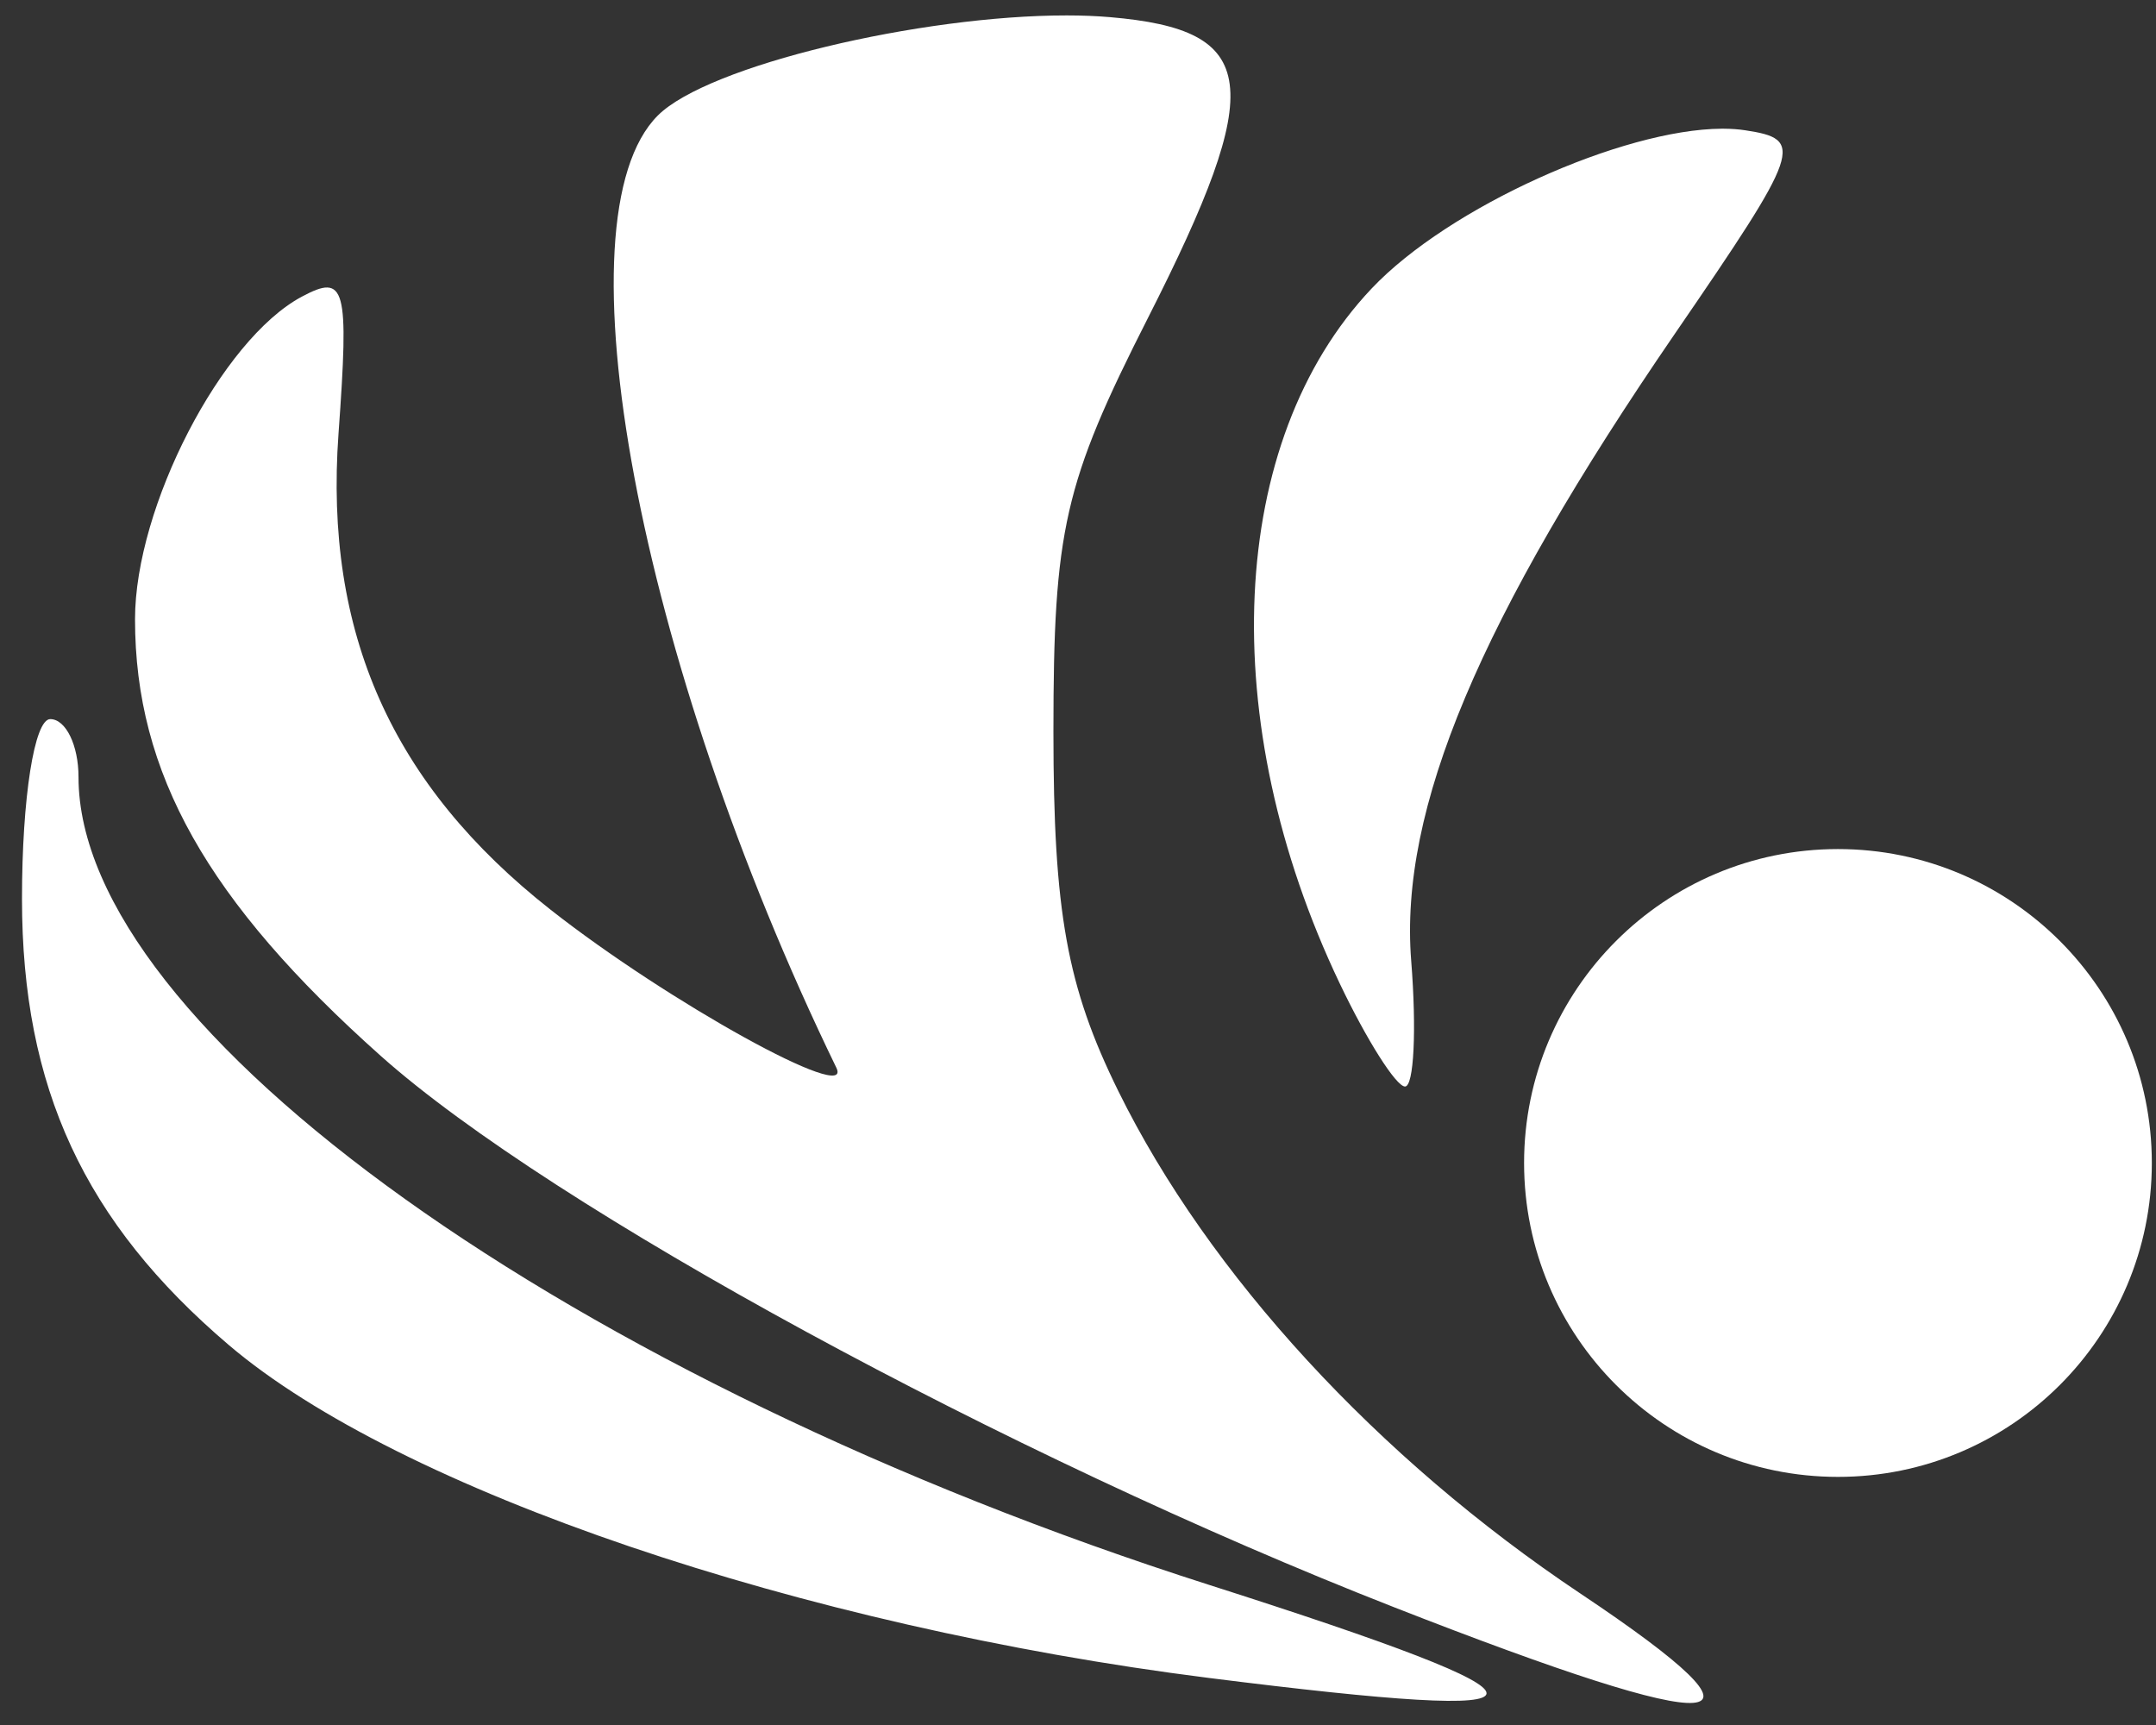 <?xml version="1.0" encoding="UTF-8" standalone="no"?>
<!-- Created with Inkscape (http://www.inkscape.org/) -->

<svg
   xmlns:dc="http://purl.org/dc/elements/1.1/"
   xmlns:cc="http://creativecommons.org/ns#"
   xmlns:rdf="http://www.w3.org/1999/02/22-rdf-syntax-ns#"
   xmlns:svg="http://www.w3.org/2000/svg"
   xmlns="http://www.w3.org/2000/svg"
   xmlns:sodipodi="http://sodipodi.sourceforge.net/DTD/sodipodi-0.dtd"
   xmlns:inkscape="http://www.inkscape.org/namespaces/inkscape"
   id="svg2"
   version="1.1"
   inkscape:version="0.91 r13725"
   width="7500"
   height="6000"
   viewBox="0 0 7500 6000"
   sodipodi:docname="logo-bright-inverted-v3.svg"
   inkscape:export-filename="C:\Users\Filip\Downloads\path4138.png"
   inkscape:export-xdpi="90"
   inkscape:export-ydpi="90">
  <rect x="0" y="0" width="7500" height="6000" fill="#333333" stroke="none"/>
  <defs
     id="defs6" />
  <sodipodi:namedview
     pagecolor="#ffffff"
     bordercolor="#666666"
     borderopacity="1"
     objecttolerance="10"
     gridtolerance="10"
     guidetolerance="10"
     inkscape:pageopacity="0"
     inkscape:pageshadow="2"
     inkscape:window-width="2560"
     inkscape:window-height="1387"
     id="namedview4"
     showgrid="false"
     inkscape:zoom="0.16970563"
     inkscape:cx="3190.8561"
     inkscape:cy="3458.6815"
     inkscape:window-x="3832"
     inkscape:window-y="-8"
     inkscape:window-maximized="1"
     inkscape:current-layer="layer1" />
  <g
     inkscape:groupmode="layer"
     id="layer1"
     inkscape:label="Layer 1"
     style="display:inline">
    <path
       style="fill:#ffffff"
       d="M 3711.062 53.652 C 3203.259 53.295 2462.784 227.323 2288.252 401.852 C 1931.949 758.157 2219.836 2293.27 2909.326 3713.635 C 2972.521 3843.816 2324.173 3485.555 1915.938 3164.707 C 1363.277 2730.35 1127.449 2201.2 1177.592 1507.984 C 1214.595 996.411 1202.206 950.378 1049.522 1032.086 C 770.289 1181.524 469.703 1763.116 469.703 2153.955 C 469.703 2688.767 720.618 3134.448 1324.978 3673.104 C 1917.527 4201.231 3501.325 5062.769 4849.963 5590.582 C 6023.037 6049.691 6233.391 6034.032 5497.203 5542.434 C 4792.132 5071.597 4204.14 4432.251 3890.293 3795.146 C 3711.429 3432.068 3664.516 3172.363 3664.516 2545.285 C 3664.516 1842.318 3701.309 1681.241 3993.268 1106.037 C 4406.752 291.409 4382.931 103.928 3860.303 59.555 C 3813.635 55.593 3763.594 53.689 3711.062 53.652 z M 5989.004 447.684 C 5644.579 449.709 5040.222 719.262 4771.08 1003.912 C 4269.772 1534.104 4225.199 2507.971 4660.467 3420.734 C 4754.481 3617.889 4856.706 3779.191 4887.631 3779.191 C 4918.556 3779.191 4928.205 3582.381 4909.074 3341.846 C 4867.198 2815.311 5145.79 2152.962 5826.576 1160.477 C 6266.602 518.977 6278.48 484.464 6070.033 452.998 C 6047.433 449.586 6023.031 447.853 5997.092 447.686 C 5994.412 447.668 5991.716 447.668 5989.004 447.684 z M 174.797 2501.266 C 119.566 2501.266 76.496 2775.214 76.496 3126.516 C 76.496 3782.956 293.302 4250.628 795.893 4678.31 C 1388.361 5182.481 2786.532 5657.387 4205.178 5836.316 C 5493.165 5998.76 5493.165 5923.708 4205.178 5512.334 C 1990.885 4805.111 273.1 3577.702 273.1 2702.756 C 273.1 2591.93 228.863 2501.266 174.797 2501.266 z "
       id="path4138" />
  </g>
  <g
     inkscape:groupmode="layer"
     id="layer2"
     inkscape:label="Layer 2"
     style="display:inline">
    <circle
       style="fill:#ffffff"
       id="path4148"
       cx="6393.639"
       cy="4045.134"
       r="1091.864" />
  </g>
</svg>
